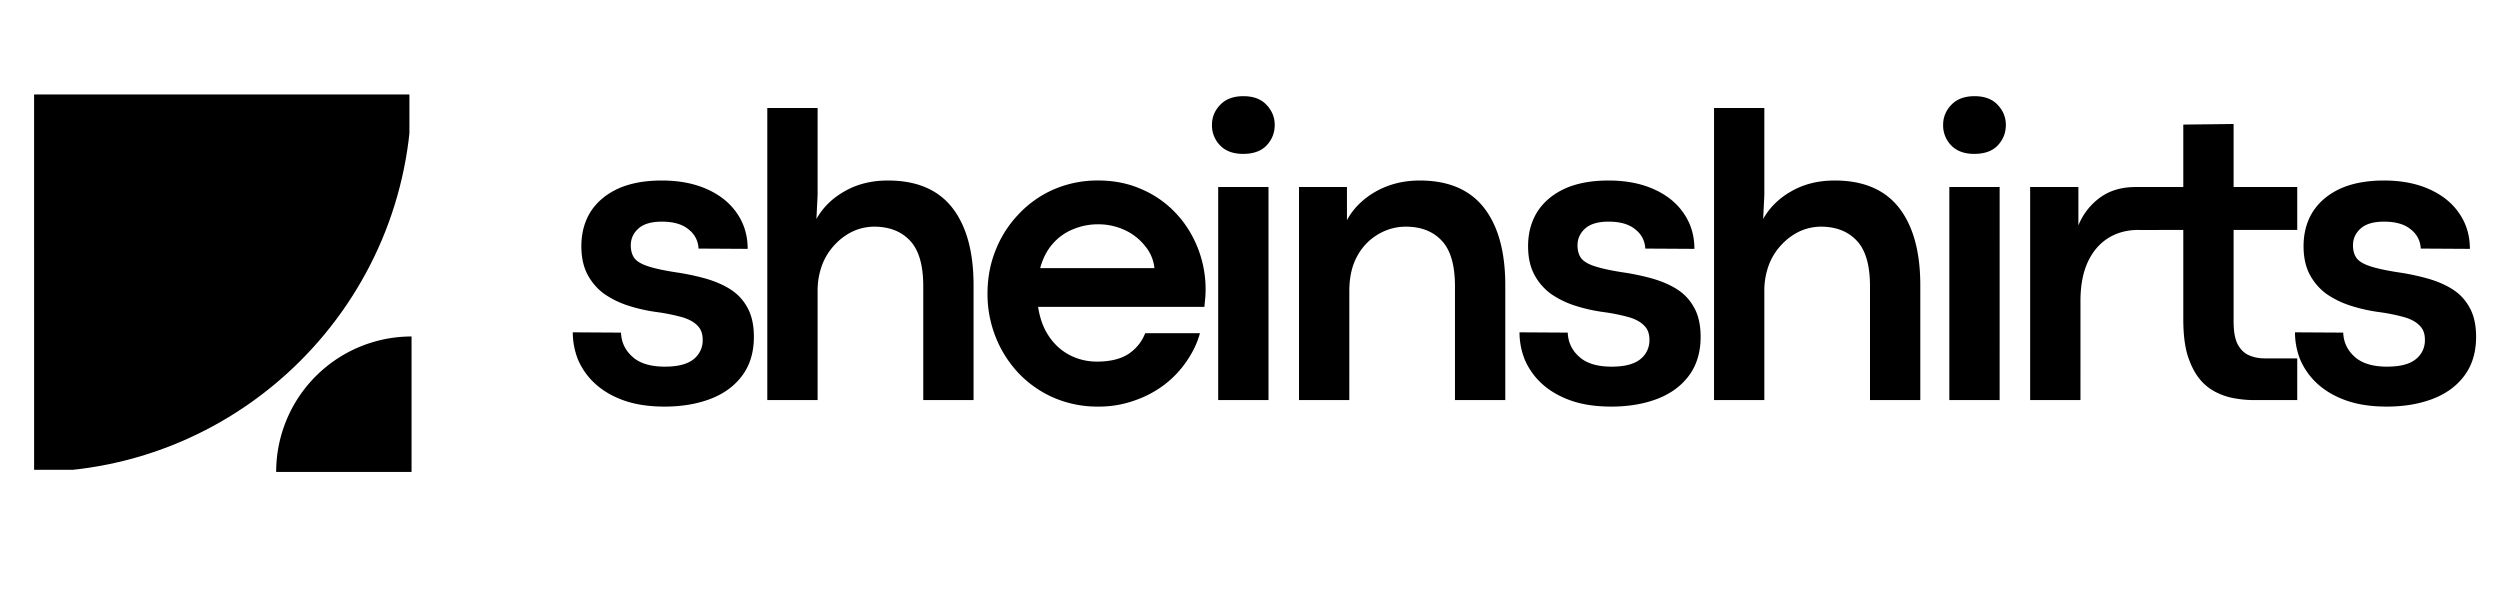 <svg xmlns="http://www.w3.org/2000/svg" width="176" viewBox="0 0 132 31.5" height="42" version="1.0">
    <defs>
        <clipPath id="a">
            <path d="M1.8 4.988h19.817v19.817H1.801zm0 0"/>
        </clipPath>
        <clipPath id="b">
            <path d="M14.582 17.766h7.383V25h-7.383zm0 0"/>
        </clipPath>
        <clipPath id="c">
            <path d="M121 9h9.969v13H121zm0 0"/>
        </clipPath>
    </defs>
    <g clip-path="url(#a)">
        <path d="M1.684 24.922c11.074 0 20.05-8.977 20.05-20.05H1.684zm0 0"/>
    </g>
    <g clip-path="url(#b)">
        <path d="M21.73 17.766a7.15 7.15 0 0 0-7.148 7.152h7.148zm0 0"/>
    </g>
    <path d="M35.086 21.468c-.824 0-1.543-.109-2.156-.328-.605-.218-1.11-.515-1.516-.89a3.686 3.686 0 0 1-.89-1.25 3.878 3.878 0 0 1-.281-1.453l2.546.015c.02.512.223.938.61 1.281.383.344.953.516 1.703.516.687 0 1.191-.129 1.516-.39a1.26 1.26 0 0 0 .484-1.032c0-.32-.094-.57-.281-.75-.18-.187-.446-.332-.797-.437a10.06 10.06 0 0 0-1.297-.266 8.757 8.757 0 0 1-1.547-.344 4.827 4.827 0 0 1-1.281-.625 3.008 3.008 0 0 1-.875-1.015c-.219-.414-.328-.914-.328-1.5 0-.688.16-1.29.484-1.813.332-.52.813-.926 1.438-1.219.632-.289 1.41-.437 2.328-.437.906 0 1.695.152 2.375.453.687.305 1.218.73 1.593 1.281.375.543.563 1.168.563 1.875l-2.594-.015a1.337 1.337 0 0 0-.531-1.016c-.324-.27-.793-.406-1.406-.406-.563 0-.98.125-1.25.375-.262.242-.39.531-.39.875 0 .273.062.496.187.672.125.168.351.308.687.422.344.117.836.226 1.484.328a12.48 12.48 0 0 1 1.625.343c.508.149.954.344 1.329.594s.664.578.875.985c.207.398.312.89.312 1.484 0 .824-.21 1.512-.625 2.062-.406.543-.965.95-1.672 1.22-.71.269-1.515.405-2.422.405zm8.084-.343h-2.657V5.703h2.657v4.594l-.063 1.265c.344-.613.844-1.101 1.5-1.469.656-.375 1.414-.562 2.281-.562 1.508 0 2.641.48 3.391 1.437.75.961 1.125 2.325 1.125 4.094v6.063h-2.656v-6.016c0-1.113-.235-1.914-.703-2.406-.461-.489-1.09-.735-1.891-.735a2.71 2.71 0 0 0-1.125.25 3.126 3.126 0 0 0-.953.704A3.199 3.199 0 0 0 43.404 14a3.893 3.893 0 0 0-.234 1.375zm20.486-5.828c0 .148-.008.28-.016.406l-.047.5h-8.781c.094.617.285 1.136.578 1.562.29.43.656.758 1.094.985.445.23.926.343 1.437.343.676 0 1.223-.129 1.641-.39.414-.27.719-.64.906-1.11h2.89c-.136.5-.366.985-.687 1.454a5.292 5.292 0 0 1-1.172 1.25 5.55 5.55 0 0 1-1.578.843 5.573 5.573 0 0 1-1.937.328A5.814 5.814 0 0 1 55.64 21a5.685 5.685 0 0 1-1.844-1.282 5.98 5.98 0 0 1-1.218-1.906 6.133 6.133 0 0 1-.438-2.312c0-.82.145-1.594.438-2.313a5.826 5.826 0 0 1 1.218-1.89A5.61 5.61 0 0 1 55.64 10a5.814 5.814 0 0 1 2.344-.47c.844 0 1.613.157 2.312.47a5.352 5.352 0 0 1 1.797 1.265c.5.532.883 1.149 1.156 1.844a5.94 5.94 0 0 1 .407 2.188zm-8.735-1.141h6.032A2.13 2.13 0 0 0 60.468 13a2.93 2.93 0 0 0-1.062-.844 3.323 3.323 0 0 0-1.438-.313c-.449 0-.875.086-1.281.25a2.81 2.81 0 0 0-1.078.75c-.313.344-.543.782-.688 1.313zm10.712-6.031c-.512 0-.914-.145-1.203-.438a1.506 1.506 0 0 1-.438-1.094c0-.406.145-.757.438-1.062.289-.3.695-.453 1.219-.453.53 0 .937.152 1.218.453.29.305.438.656.438 1.062 0 .43-.149.793-.438 1.094-.28.293-.695.438-1.234.438zm1.344 13H64.32V9.875h2.656zm4.267 0h-2.656V9.875h2.531v1.75c.219-.407.516-.766.89-1.078a4.34 4.34 0 0 1 1.329-.75c.5-.176 1.04-.266 1.625-.266 1.508 0 2.64.48 3.39 1.437.75.961 1.126 2.325 1.126 4.094v6.063h-2.657v-6.016c0-1.113-.234-1.914-.703-2.406-.46-.489-1.09-.735-1.89-.735-.524 0-1.012.137-1.47.407a2.96 2.96 0 0 0-1.093 1.14c-.281.5-.422 1.121-.422 1.86zm13.83.343c-.824 0-1.543-.109-2.156-.328-.606-.218-1.11-.515-1.516-.89a3.686 3.686 0 0 1-.89-1.25 3.878 3.878 0 0 1-.282-1.453l2.547.015c.02.512.223.938.61 1.281.382.344.953.516 1.703.516.687 0 1.191-.129 1.515-.39a1.26 1.26 0 0 0 .485-1.032c0-.32-.094-.57-.282-.75-.18-.187-.445-.332-.796-.437a10.06 10.06 0 0 0-1.297-.266 8.757 8.757 0 0 1-1.547-.344 4.827 4.827 0 0 1-1.281-.625 3.008 3.008 0 0 1-.875-1.015c-.22-.414-.329-.914-.329-1.5 0-.688.16-1.29.485-1.813.332-.52.812-.926 1.437-1.219.633-.289 1.41-.437 2.328-.437.907 0 1.696.152 2.375.453.688.305 1.22.73 1.594 1.281.375.543.563 1.168.563 1.875l-2.594-.015a1.337 1.337 0 0 0-.531-1.016c-.324-.27-.793-.406-1.407-.406-.562 0-.98.125-1.25.375-.261.242-.39.531-.39.875 0 .273.062.496.187.672.125.168.352.308.688.422.344.117.836.226 1.484.328a12.48 12.48 0 0 1 1.625.343c.508.149.953.344 1.328.594.375.25.664.578.875.985.207.398.313.89.313 1.484 0 .824-.211 1.512-.625 2.062-.406.543-.965.95-1.672 1.22-.71.269-1.516.405-2.422.405zm8.083-.343h-2.656V5.703h2.656v4.594l-.062 1.265c.344-.613.844-1.101 1.5-1.469.656-.375 1.414-.562 2.281-.562 1.508 0 2.64.48 3.39 1.437.75.961 1.126 2.325 1.126 4.094v6.063h-2.656v-6.016c0-1.113-.235-1.914-.704-2.406-.46-.489-1.09-.735-1.89-.735a2.71 2.71 0 0 0-1.125.25 3.126 3.126 0 0 0-.953.704A3.199 3.199 0 0 0 93.392 14a3.893 3.893 0 0 0-.235 1.375zm11.08-13c-.511 0-.914-.145-1.203-.438a1.506 1.506 0 0 1-.437-1.094c0-.406.144-.757.437-1.062.29-.3.695-.453 1.219-.453.531 0 .937.152 1.219.453.289.305.437.656.437 1.062 0 .43-.148.793-.437 1.094-.282.293-.696.438-1.235.438zm1.344 13h-2.656V9.875h2.656zm4.268 0h-2.657V9.875h2.547v2.03a3.356 3.356 0 0 1 1.156-1.483c.508-.364 1.13-.547 1.86-.547h1.219v2.265h-1.063c-.617 0-1.152.149-1.61.438-.46.293-.82.719-1.077 1.281-.25.555-.375 1.23-.375 2.031zm0 0"/>
    <path d="M121.294 21.125h-2.281c-.336 0-.68-.032-1.032-.094a3.468 3.468 0 0 1-1.015-.344 2.62 2.62 0 0 1-.86-.719c-.25-.32-.453-.734-.61-1.234-.148-.508-.218-1.14-.218-1.89V12.14h-2.328V9.875h2.328V6.578l2.656-.031v3.328h3.36v2.265h-3.36v4.828c0 .524.07.93.22 1.22.155.28.359.476.609.577.25.106.515.157.796.157h1.735zm0 0"/>
    <g clip-path="url(#c)">
        <path d="M126.02 21.468c-.825 0-1.544-.109-2.157-.328-.606-.218-1.11-.515-1.516-.89a3.686 3.686 0 0 1-.89-1.25 3.878 3.878 0 0 1-.282-1.453l2.547.015c.02.512.223.938.61 1.281.382.344.953.516 1.703.516.687 0 1.191-.129 1.515-.39a1.26 1.26 0 0 0 .485-1.032c0-.32-.094-.57-.282-.75-.18-.187-.445-.332-.796-.437a10.06 10.06 0 0 0-1.297-.266 8.757 8.757 0 0 1-1.547-.344 4.827 4.827 0 0 1-1.281-.625 3.008 3.008 0 0 1-.875-1.015c-.22-.414-.329-.914-.329-1.5 0-.688.16-1.29.485-1.813.332-.52.812-.926 1.437-1.219.633-.289 1.41-.437 2.328-.437.907 0 1.696.152 2.375.453.688.305 1.22.73 1.594 1.281.375.543.563 1.168.563 1.875l-2.594-.015a1.337 1.337 0 0 0-.531-1.016c-.325-.27-.793-.406-1.407-.406-.562 0-.98.125-1.25.375-.261.242-.39.531-.39.875 0 .273.062.496.187.672.125.168.352.308.688.422.344.117.836.226 1.484.328a12.48 12.48 0 0 1 1.625.343c.508.149.953.344 1.328.594.375.25.664.578.875.985.207.398.313.89.313 1.484 0 .824-.211 1.512-.625 2.062-.406.543-.965.95-1.672 1.22-.711.269-1.516.405-2.422.405zm0 0"/>
    </g>
</svg>
